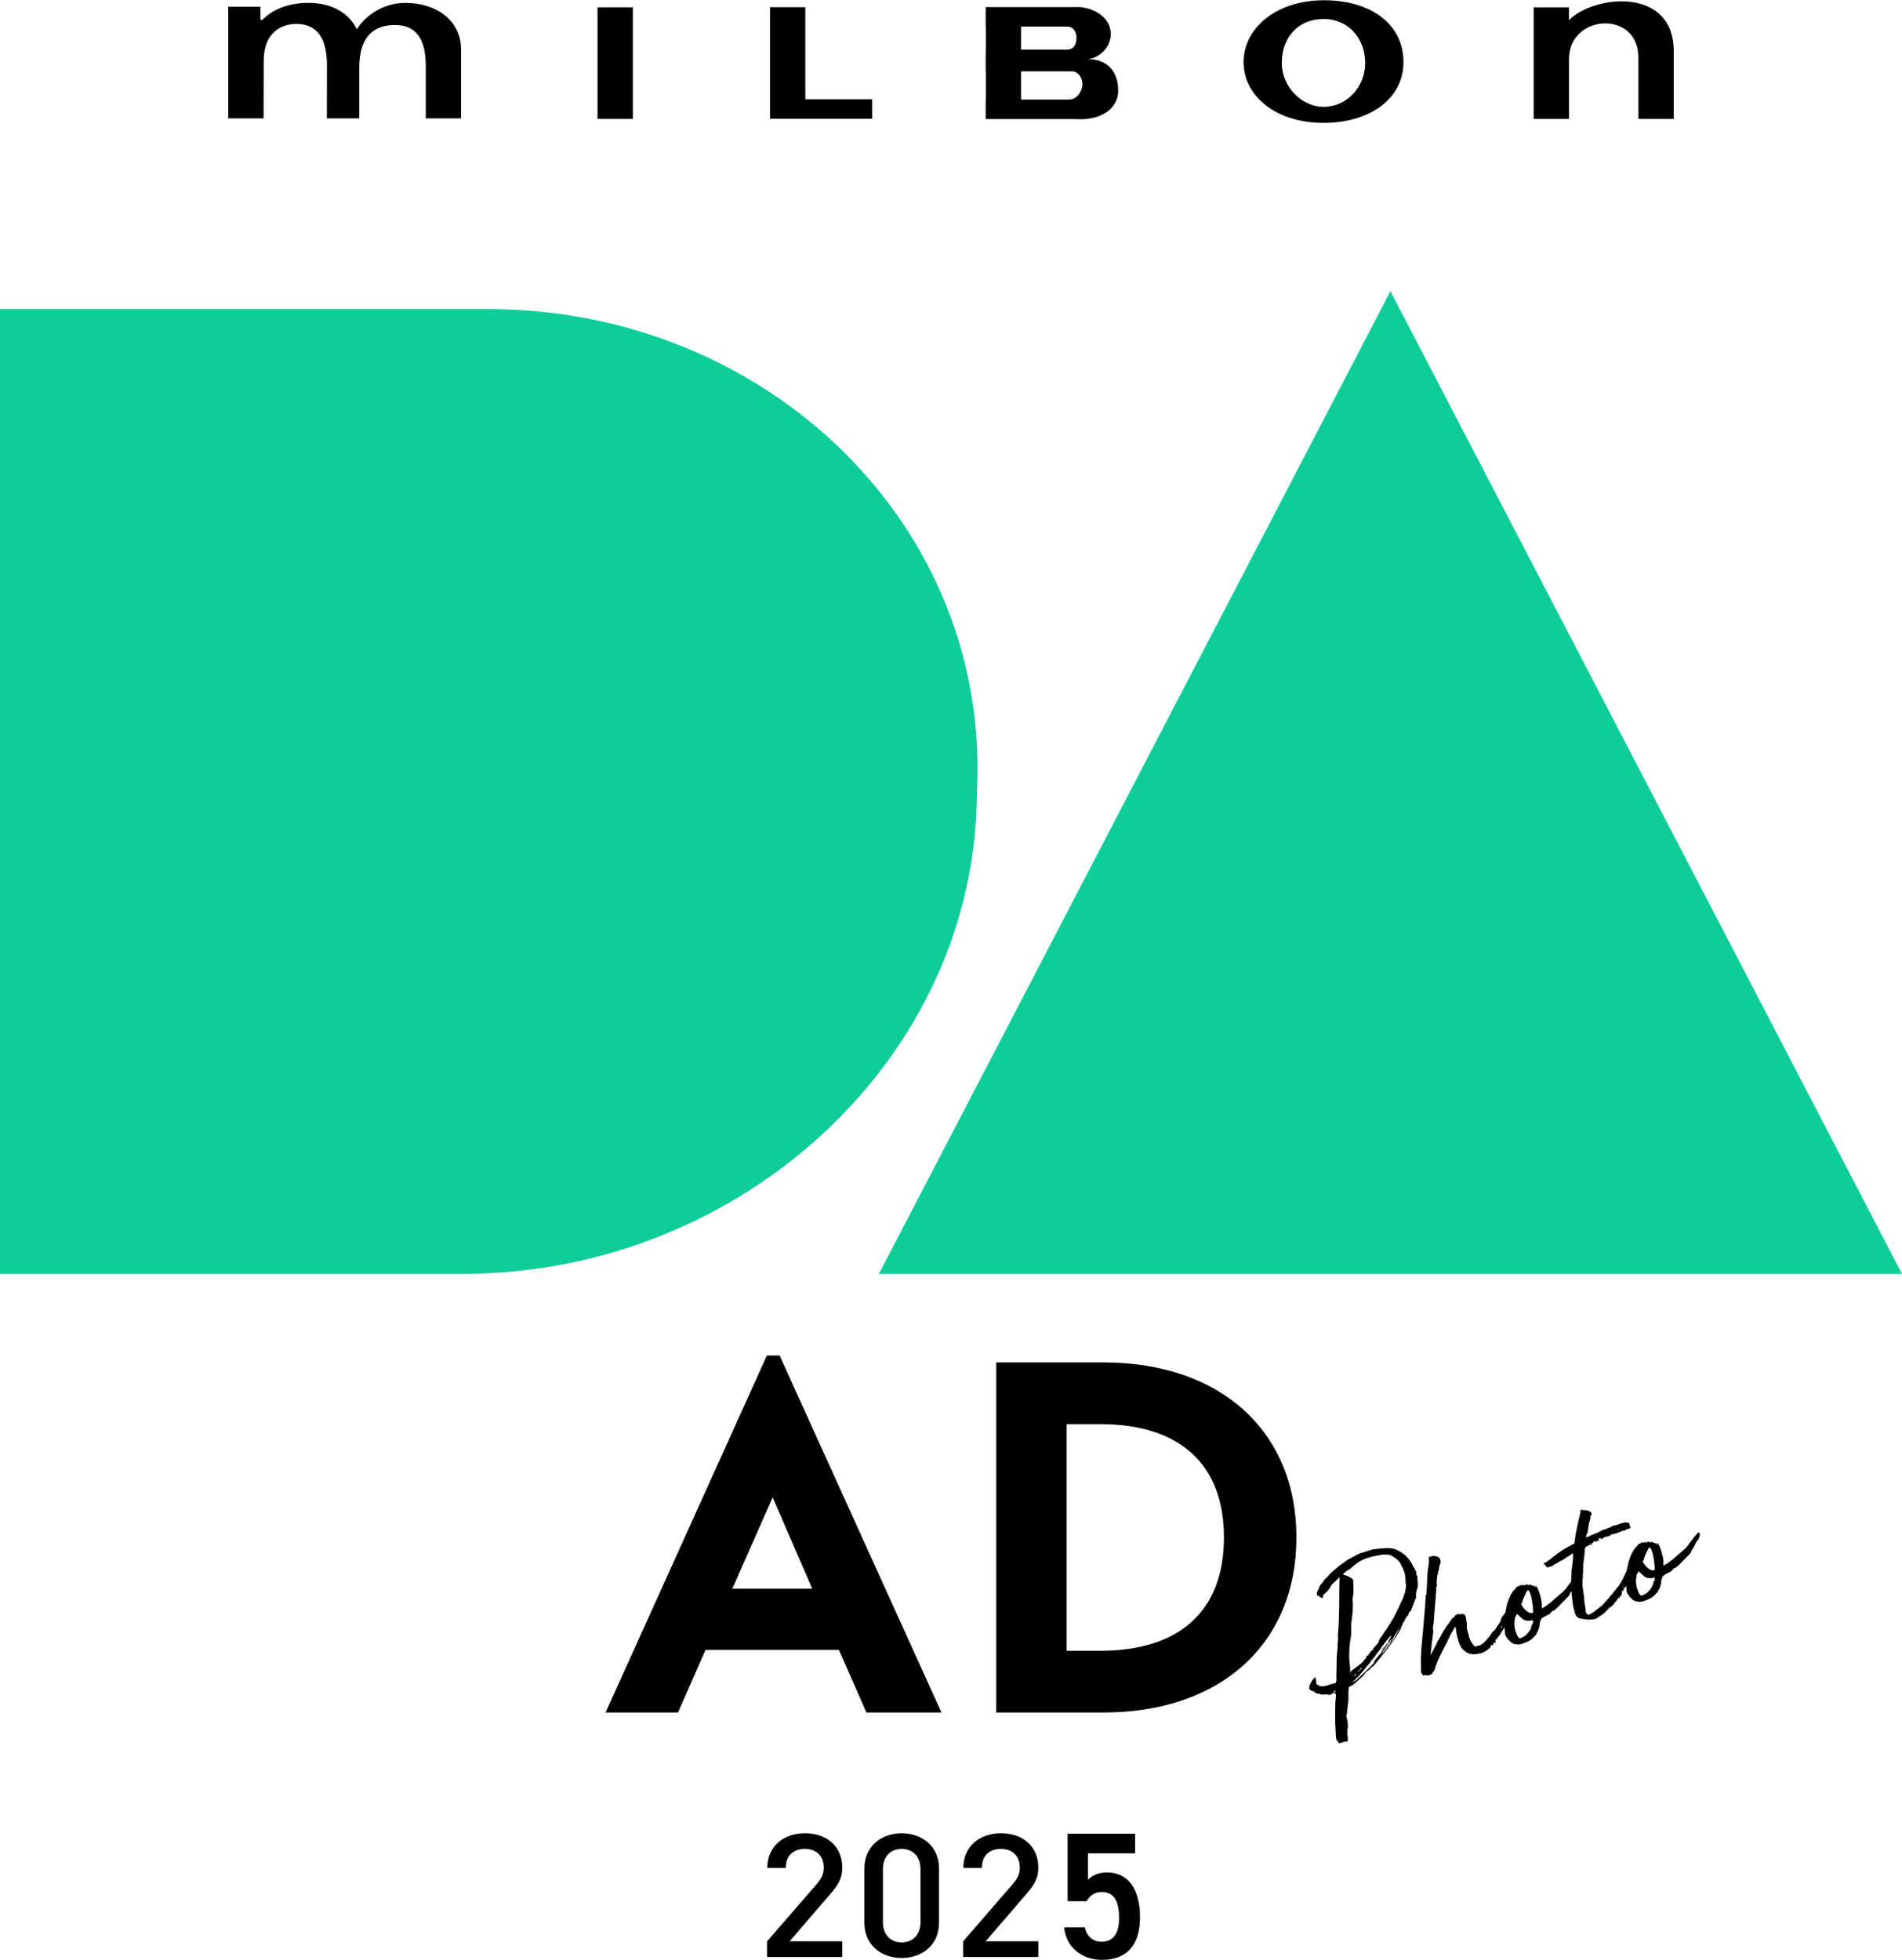 <?xml version="1.0" encoding="UTF-8"?>
<svg id="ad" xmlns="http://www.w3.org/2000/svg" version="1.1" viewBox="0 0 272.4 280.7">
  <!-- Generator: Adobe Illustrator 29.4.0, SVG Export Plug-In . SVG Version: 2.1.0 Build 152)  -->
  <defs>
    <style>
      .st0 {
        fill: #0fcd9b;
      }
    </style>
  </defs>
  <polygon points="192.866 245.482 192.873 245.419 192.848 245.429 192.866 245.482"/>
  <path d="M202.972,225.869c.035-.013.054-.055.06-.125.006-.073-.016-.12-.066-.142.032.028.041.054.025.069-.016.013-.035.016-.057.002-.073-.091-.107-.189-.104-.293.006-.096.009-.197.013-.301-.013-.035-.032-.069-.069-.107-.032-.038-.066-.082-.101-.131-.05-.082-.069-.156-.069-.229.006-.073-.028-.101-.107-.096-.303-.691-.669-1.246-1.104-1.667-.439-.423-.978-.762-1.622-1.014-.426-.128-.909-.172-1.448-.129-.543.041-1.117.098-1.729.174-.076.009-.155.03-.23.066-.076.038-.133.062-.167.074-.243.046-.432.095-.571.155-.139.058-.309.115-.508.164-.148.035-.309.09-.476.167-.174.082-.35.169-.536.262-.186.098-.36.191-.524.287-.164.101-.309.169-.435.211-.316.232-.634.457-.953.681-.319.219-.612.457-.883.711-.192.128-.432.336-.719.625-.284.289-.489.516-.612.677-.069.024-.12.06-.151.114-.035.05-.076.085-.129.104-.104.218-.233.398-.385.554-.155.153-.281.325-.372.516-.022.047-.028.085-.022.11.013.028,0,.057-.028.085-.104.218-.186.38-.246.491-.06.109-.066.295-.013.557.06.057.107.066.142.025.035-.044.088-.027.151.049l.038.107c.032.028.076.047.139.054.063.011.114.036.148.084.079.054.129.068.151.049.025-.019.041-.055.047-.118.009-.063.022-.136.044-.221.019-.088.063-.164.139-.23.316-.248.521-.448.628-.593.107-.147.167-.254.186-.32.013-.025.028-.03.05-.03.019.003.038-.009.047-.032.009-.025.013-.05.003-.076-.009-.028-.009-.054.003-.079.161-.215.382-.442.656-.674.274-.238.486-.457.631-.67-.019.622-.028,1.292-.028,2.007.003.711,0,1.436-.013,2.168-.013.73-.032,1.442-.054,2.134-.025.696-.066,1.33-.123,1.907-.016.183-.013.355.003.519.016.161.016.325-.006.494-.032.133-.047.273-.041.434.006.155,0,.325-.016.508-.003.161-.016.322-.041.475-.022.161-.041.309-.05.454-.035.409-.05.819-.044,1.224,0,.407-.003.819-.013,1.242-.038.229-.044.5-.013.806.025.312,0,.579-.079.801-.079.009-.145.035-.199.071-.057.041-.12.074-.189.098l-.028-.082c-.297.125-.622.237-.988.333-.36.098-.707.106-1.035.019-.006-.013-.006-.044-.003-.085.006-.043-.016-.076-.063-.098-.12.104-.218.063-.281-.123-.066-.186-.063-.331-.003-.432-.047-.025-.079-.065-.085-.121-.009-.054-.016-.109-.013-.159.003-.047,0-.096-.006-.144-.006-.05-.032-.074-.073-.08-.199.169-.35.344-.457.519s-.224.398-.35.658c.019.114.013.2-.016.26-.025.06-.022.144.016.251-.038.013-.057.013-.06.003s-.022-.008-.057.005c.038.044.095.071.177.074.076,0,.114.05.114.155.098.003.183.021.256.055s.136.044.189.025c-.013.022-.006.069.019.142.041.006.047-.024.016-.084-.032-.054-.025-.084.019-.077.035.049.05.087.041.117-.009.035,0,.063.032.095.107.024.211.065.312.131.104.06.192.058.268-.008.06.06.148.103.268.129.12.028.23.025.338-.013l.035.107c.183-.106.385-.128.606-.063.221.062.41.055.562-.019.025-.091.088-.139.183-.153.095-.016.158-.066.186-.155.041.006.057.033.044.087-.009.054.003.074.038.062.003-.039.028-.041.069-.006.044.035.073.068.085.103.047.085.057.27.028.555-.028.287-.05.547-.073.77-.003.557-.009,1.172-.022,1.841-.016.67.009,1.316.063,1.929.013.256.022.514.032.765.009.256.041.483.091.685.044.066.095.136.161.211.069.076.117.158.148.246l.044.044c.025.009.076.006.164-.009.079-.022.167-.046.252-.076.091-.032.202-.082.338-.15.028.032.101.036.215.017.11-.022.192-.019.24.003.076-.286.085-.568.028-.846s-.05-.546.016-.811c.003-.039-.009-.046-.035-.019-.032.032-.05.028-.063-.006.12-.219.161-.469.126-.741-.038-.274-.06-.543-.069-.795l-.082.028c.003-.164-.009-.304-.047-.434-.035-.128-.032-.248.009-.361l.019-.035.006.025c.006.019.019.025.038.021-.006-.12.003-.211.022-.278.016-.066.009-.142-.022-.233.057-.115.085-.263.085-.431.003-.17.019-.339.06-.513.057-.396.082-.787.066-1.169-.016-.383-.003-.792.047-1.224.044-.038.17-.098.366-.189.196-.09.309-.158.328-.205.322-.271.625-.533.905-.781.281-.248.536-.522.77-.819-.035.013-.044.013-.028-.003.013-.016.016-.035.009-.05.401-.279.773-.601,1.123-.961.019-.006.022.003.009.028-.009.021-.006.03.009.025.745-.879,1.486-1.797,2.221-2.761.735-.964,1.379-1.961,1.931-2.989-.054.019-.091.062-.117.131-.028.066-.063.091-.11.069.06-.062.104-.139.142-.23.038-.095.082-.131.126-.106.006-.099.025-.202.06-.303.032-.101.104-.17.208-.208.022-.167.076-.309.164-.429.085-.12.164-.252.233-.398.035-.013.05-.008.047.014,0,.019.013.014.041-.014.054-.134.104-.256.158-.353.057-.101.101-.211.136-.344.041.006.063.016.069.035.006.016.028.019.063.006l.779-2.03c-.035-.263-.022-.53.035-.789.06-.257.126-.502.205-.727.009-.259.003-.489-.013-.678-.022-.196-.041-.415-.069-.664ZM191.226,242.305c-.06.022-.114.03-.151.022-.069-.136-.06-.192.025-.172.088.019.145.022.183.009.025.069.006.118-.057.14ZM197.258,237.325c-.139.188-.297.38-.467.582.019.05.032.107.032.167-.413.461-.846.902-1.297,1.319-.448.416-.887.836-1.312,1.265-.054.019-.085.019-.091,0l-.009-.025c-.057.06-.12.11-.189.142-.066.033-.133.071-.196.114l-.019-.054c.11-.08.23-.167.35-.271.123-.104.221-.219.297-.345.041.008.06.002.054-.017-.006-.016.009-.022.054-.019.325-.371.644-.748.947-1.123.306-.374.612-.746.921-1.111l.032-.162c.038-.013.063-.03.085-.058.022-.025.047-.046.085-.058.196-.229.372-.461.53-.693.158-.237.334-.465.53-.697.066-.098.133-.191.202-.276.069-.084.133-.188.192-.304l.035.016.019-.035c.142-.21.328-.462.549-.76.224-.298.445-.535.663-.707,0,.117-.044.23-.133.344-.088.11-.177.246-.256.416-.016.066-.038.145-.069.232-.025.088-.079.139-.155.144-.076.186-.208.36-.398.527-.189.169-.328.333-.407.5.117-.118.293-.284.527-.497.233-.21.385-.418.451-.623.129-.084.215-.181.256-.295.038-.114.104-.207.199-.279-.12.399-.357.764-.719,1.087-.363.325-.64.674-.83,1.038-.164.156-.316.328-.461.519ZM193.882,240.059c0-.117.044-.192.145-.227.095-.035.167-.103.211-.196.016.095-.022.17-.11.23-.088.063-.17.123-.246.192ZM194.46,239.409c.022-.046.06-.098.107-.158.05-.057.095-.082.139-.076-.013.082-.047.139-.104.167-.06.032-.107.055-.142.066ZM194.756,239.157c.006-.104.038-.172.091-.208.057-.041.104-.087.145-.144.019.054.006.115-.038.191s-.107.129-.199.161ZM197.732,237.099c-.006-.079.013-.136.06-.174.019.054.022.091.006.107l-.066.066ZM200.439,233.091c-.032.022-.05.057-.057.093-.101.278-.23.557-.388.839-.161.284-.322.566-.48.842-.252.303-.521.647-.805,1.022-.284.383-.574.723-.864,1.019.161-.333.385-.659.669-.978.287-.317.549-.618.786-.901.174-.358.366-.705.577-1.035.208-.336.398-.661.568-.975.028.028.025.054-.006.073ZM200.877,228.989c-.293.637-.577,1.245-.852,1.819-.331.694-.732,1.387-1.189,2.087-.461.696-.902,1.352-1.325,1.958-.006.158-.05.297-.136.42-.088.118-.18.233-.287.336-.101.107-.199.216-.3.33-.098.117-.164.238-.199.368-.161.055-.268.144-.325.263-.05.077-.098.155-.142.227-.044.076-.095.145-.151.205-.047.038-.095.062-.139.076-.044.016-.085.052-.126.106-.025.05-.032.093-.032.128.003.041-.006.082-.025.129-.126.104-.259.265-.404.472-.082.106-.205.224-.369.352-.164.129-.334.26-.517.391s-.36.265-.533.396c-.17.131-.309.245-.416.341.016.151.003.237-.032.249l-.009-.028c.016-.462-.009-.947-.076-1.448-.066-.503-.085-.991-.05-1.456l.009-.483c.013-.301.041-.609.079-.924.041-.311.088-.615.142-.91.054-.418.069-.825.047-1.224-.019-.401.003-.809.076-1.232.098-.629.151-1.268.164-1.907.016-.243.003-.487-.035-.737-.038-.241-.019-.467.047-.672.057-.295.082-.59.076-.887-.003-.3-.022-.77-.047-1.415,0-.06-.022-.103-.063-.128-.038-.028-.069-.077-.095-.144-.221-.125-.41-.224-.568-.311-.158-.082-.391-.161-.694-.233-.006-.073.038-.159.133-.254.098-.093.211-.183.341-.27.129-.082.259-.162.391-.241.133-.074.218-.14.259-.194.259-.23.508-.435.751-.622.243-.185.521-.357.833-.514.312-.162.704-.301,1.174-.428.473-.128,1.07-.248,1.786-.36.082.013.23.014.448.008.218-.008.423.016.622.066.243.131.473.265.694.412.218.14.416.328.603.565.114.156.202.309.265.456.06.147.139.303.237.467.013.095.041.18.088.252.047.076.085.155.117.243.06.237.11.503.145.798.035.297.044.547.038.746-.006.044-.003.096.009.162.016.063.035.109.066.14-.041.73-.208,1.412-.502,2.054Z"/>
  <path d="M214.927,232.078c.006.016.003.038-.009.063-.006-.019-.003-.03.006-.033s.009-.014.003-.03Z"/>
  <path d="M229.686,220.277c-.016.006-.032-.006-.044-.044-.022.05-.038.079-.044.091s.025-.003.088-.047Z"/>
  <path d="M230.241,219.994c.006.019.019.022.038.016.006.019.025.03.054.027.028,0,.016-.021-.038-.062l-.025.009-.028.009Z"/>
  <path d="M243.404,219.608l-.189-.2c.006.019-.028.069-.095.153-.073.082-.151.178-.246.278-.095.104-.186.211-.278.32-.088.112-.161.207-.211.284-.035.073-.066.126-.095.15-.032.032-.06.063-.088.091l-.044.047-.461.64c-.091.133-.211.262-.357.391-.142.131-.29.263-.442.391l-.341.301-.486.407c-.133.128-.268.251-.404.369-.139.117-.281.219-.429.314l-.297.252c-.388.254-.631.388-.726.404.05-.375.028-.77-.057-1.188-.088-.416-.186-.789-.303-1.114-.114-.328-.224-.581-.322-.754-.101-.17-.145-.211-.133-.118-.155-.044-.221-.041-.202.013l.186.025.054.069-.054.019c-.076.006-.133-.003-.161-.032-.028-.032-.038-.057-.025-.082-.177-.035-.316-.088-.429-.148-.11-.06-.24-.082-.394-.066.035.047.009.08-.079.112-.041-.003-.05-.025-.025-.066.028-.038.019-.06-.022-.063-.066-.019-.129-.028-.189-.039-.063-.006-.148.038-.256.136-.006-.019-.016-.009-.035.022-.016.038-.022.036-.016-.005-.038.013-.069,0-.104-.038-.032-.038-.095-.044-.183-.014.019.054.003.069-.044.047s-.066-.025-.06-.009l-.082.028c-.057-.057-.101-.082-.126-.073-.028.009-.057.03-.088.062-.025.028-.063.063-.114.101-.044.033-.126.052-.246.055l-.375.461c-.11.079-.23.216-.357.423-.129.202-.252.435-.369.694-.117.26-.221.546-.309.852-.091.312-.158.604-.199.879-.011.02-.009.06-.015.087-.011.016-.014.026-.03.046-.019.006-.019.035,0,.088-.028.09-.047.14-.05.151-.006.014-.013.022-.019.025-.013.003-.019.016-.019.035-.002.016.008.082.018.146-.002.016-.004.035-.006.052-.016.002-.033.003-.05-.007-.025.05-.085.186-.186.412-.101.219-.218.467-.35.73-.139.27-.274.514-.413.741-.139.227-.249.366-.331.415-.133.188-.281.375-.442.573-.158.196-.297.375-.42.538-.025-.013-.047-.016-.063-.009-.085.207-.174.298-.262.27l.038.107c-.095.071-.164.131-.208.175-.044.047-.082.093-.114.147-.032.049-.076.099-.129.147-.05.046-.123.112-.218.183.006.076-.013.129-.063.156-.05.028-.101.057-.145.095.013.035.013.052,0,.043-.013-.003-.028.017-.054.065-.158.115-.325.249-.498.401-.177.148-.353.287-.527.41-.136.125-.303.246-.498.369-.196.114-.366.199-.505.249-.073.024-.101.036-.076.039.019.005.009.003-.032-.003-.23-.196-.341-.418-.341-.667.003-.252-.035-.513-.11-.782-.044-.183-.066-.363-.073-.543,0-.177-.013-.353-.032-.524-.082-.511-.148-1.018-.208-1.522-.06-.506-.044-.954.038-1.341-.009-.192-.013-.333-.013-.415.003-.079.009-.145.019-.199.013-.052.019-.118.019-.2.003-.079.003-.207,0-.386.006-.437.044-.918.12-1.445.073-.519.117-.962.129-1.325.009-.085.016-.151.019-.202,0-.049.032-.103.091-.166.082-.046.177-.103.284-.161.11-.055.208-.101.297-.133.044-.054.085-.071.129-.058.044.016.095.009.148-.009.019-.047.044-.077.073-.085.028-.009.035-.03.022-.068-.013-.032-.022-.039-.022-.017-.003.019-.019.016-.05-.016-.006.044-.038.063-.098.066.006-.041.038-.073.088-.091l.009.025c.022-.046.069-.069.142-.063.069.003.107-.041.114-.145.035-.013.069-.028.101-.05.032-.019.066-.038.101-.05l.025-.009c.019-.006.032-.003.032.003.006.009.013.009.032.003.013.038.003.057-.025.057-.032,0-.038.019-.025.054.126-.043.215-.082.274-.114.057-.032.133-.06.221-.091.022-.047.022-.107-.003-.18-.025-.066-.019-.11.019-.123-.013.025.025.024.114-.008-.019.006-.025.019-.019.032.013.038.025.05.044.044.032-.028.05-.057.063-.082.013-.019.035-.038.069-.049.006.019.019.019.035.013s.035.009.047.044c-.013.025-.025.041-.044.047-.019.005-.044.024-.069.052.095.049.177.039.243-.025.066-.063.12-.121.161-.178l.019.054c.076-.065.167-.118.268-.164.104-.047.167-.038.192.035.057.041.076.047.066.019-.009-.025.016-.068.073-.128-.016.006-.025.006-.028-.003s-.016-.013-.035-.006c.006-.041.019-.052.032-.039.016.016.032.017.05.011l.009.028c-.006-.019,0-.032.016-.038l.009.028.107-.038c-.022.047-.022.076-.003.076.022.003.05-.008.091-.032.041-.022.085-.055.133-.093.047-.034.077-.065.087-.09.032-.002.041-.037.08-.028.006-.041.035-.073.088-.091.05-.017.095-.033.133-.046-.025.05-.054.079-.091.082-.041.003-.035.016.013.038.054-.019.085-.041.098-.066.009-.022.05-.025.114-.009l.032.079c-.025-.069-.003-.12.066-.145l.028.082c0-.06.013-.103.044-.134.032-.028.05-.05.069-.057.013.038.013.055,0,.049s-.022.03-.032.115c.107.022.151-.002.139-.065-.013-.066,0-.106.032-.117-.019.106.013.123.091.046.082-.079.155-.093.215-.033-.006-.019.009-.054.05-.109.022.013.035.027.028.039-.006.009.006.008.044-.005l.025-.009.019-.035.088-.09c.069.035.117.054.139.057.019.003.032-.008.032-.03.006-.019.009-.046.019-.077.006-.035.044-.066.12-.09.013.038.006.055-.013.052-.022-.003-.025.013-.013.047.057.002.095-.011.107-.036.006-.025.069-.025.177-.003.114-.121.227-.189.328-.207.101-.016.215-.054.334-.117.038.006.076.003.114-.009.006-.041.032-.069.076-.085.041-.016.076-.046.101-.093-.107-.022-.183-.068-.227-.134.069-.024.12-.058.139-.109-.057.003-.091.002-.104-.005s-.028-.013-.054-.025c-.013-.035-.009-.057.006-.063.019-.005.032-.021.044-.046-.032-.028-.047-.065-.054-.112s-.022-.08-.047-.09c-.196-.109-.404-.14-.625-.091-.224.046-.407.096-.549.145-.158-.002-.233-.003-.221.003.013.008.05.017.117.033-.041.054-.12.082-.24.085l.016-.035c-.035.013-.066.035-.095.063-.032.028-.038.032-.028.009-.063.039-.129.063-.199.069-.066.005-.126.016-.18.035-.196.008-.36.066-.489.172-.136.103-.287.167-.457.188-.066.041-.107.066-.123.073-.019.006-.032.011-.041.014s-.025.009-.054.019c-.025.009-.082.028-.174.06-.05.019-.183.065-.398.14-.211.074-.445.196-.704.368-.303.106-.581.215-.839.327-.259.109-.536.237-.82.377-.035-.208-.013-.372.066-.484.079-.12.129-.281.155-.491.035-.189.054-.345.06-.465.009-.123.028-.271.069-.442.022-.17.066-.338.136-.511.066-.172.101-.347.098-.527-.013-.035-.016-.073-.009-.114l.17-.273c.016-.123-.019-.224-.107-.303s-.199-.142-.334-.197c-.136-.047-.278-.079-.42-.09-.145-.011-.262-.008-.357.005-.013-.035-.044-.046-.088-.041-.05.006-.073-.019-.073-.079-.025.05-.063.066-.117.054-.054-.009-.091.011-.114.057l.047.129c-.186.781-.357,1.54-.517,2.268-.161.734-.29,1.524-.388,2.373-.694.347-1.246.647-1.65.909-.407.262-.748.5-1.029.719s-.536.423-.77.614c-.23.188-.521.388-.868.585l-.133-.043c.032.088.098.167.199.232.101.06.155.151.155.271.085.073.177.112.271.131.095.014.205-.028.325-.131.038-.013.06-.014.073-.008.013.003.038.008.079.014.148-.035.284-.11.41-.237.126-.118.249-.181.366-.188.196-.125.309-.205.347-.24.041-.03.063-.049.073-.052.006-.003.038-.014.091-.033s.18-.084.379-.194c.117-.062.224-.128.319-.202.091-.073.205-.148.334-.235.123-.043.233-.107.334-.191.101-.088.205-.169.316-.246.088-.032.129-.028.12.003-.006.032.013.009.066-.069.022.35.003.764-.054,1.243-.063.478-.114.882-.158,1.216l-.038.222c.016-.006.028-.006.032.003s0,.066-.003.164c-.026.387-.04.784-.043,1.186-.015.021-.039.05-.052.069-.035.073-.066.126-.098.151-.028.032-.057.063-.088.091l-.041.047-.464.639c-.091.133-.211.263-.353.391-.145.131-.29.265-.442.393l-.344.301-.483.405c-.133.129-.268.251-.407.371-.136.115-.281.219-.426.312l-.3.254c-.388.252-.628.388-.723.402.047-.374.028-.768-.06-1.188-.085-.416-.186-.789-.3-1.114-.114-.328-.224-.581-.325-.754-.101-.17-.145-.211-.129-.117-.158-.044-.224-.043-.205.011l.186.027.054.069-.05.019c-.079.006-.133-.003-.161-.033-.032-.032-.038-.057-.028-.082-.174-.035-.316-.087-.426-.148-.11-.06-.24-.08-.398-.066.038.047.013.082-.079.114-.041-.005-.047-.027-.022-.066.025-.038.019-.06-.025-.063-.063-.021-.126-.03-.189-.039-.063-.006-.145.038-.252.134-.006-.019-.016-.008-.035.024-.016.038-.022.036-.016-.005-.038.013-.069,0-.104-.038s-.098-.046-.186-.014c.019.054.006.069-.044.047-.044-.022-.063-.025-.06-.009l-.079.028c-.06-.057-.101-.082-.129-.073s-.054.03-.085.062c-.028.028-.066.062-.114.099-.044.035-.129.054-.246.055l-.375.462c-.11.077-.233.216-.357.423-.133.202-.252.435-.372.693-.117.26-.221.546-.309.853-.088.312-.158.604-.199.877-.022.047-.035.115-.032.207,0,.085-.003.115-.016.077-.009.003-.02.094-.03.138-.039.023-.067.03-.112.064.016.05.009.114-.025.186-.117.058-.18.134-.192.215-.082.05-.133.098-.158.145-.022.047-.044.095-.069.145l-.006.062-.019.035c-.063.104-.095.169-.095.197,0,.032,0,.065-.006.109.019-.006.038-.035.063-.082-.013.082-.025.129-.044.136-.013.022-.022.025-.028.009-.139.226-.249.402-.331.535-.085.126-.155.23-.205.309-.054.079-.091.136-.117.172-.025.041-.054.082-.073.133-.047.035-.095.093-.136.167-.044.076-.101.125-.17.15-.032.032-.06.044-.088.044-.032,0-.057.027-.082.074-.028.032-.041.05-.038.057.003.009-.006.036-.028.084l-.129.227c-.164.213-.391.487-.681.82-.293.328-.581.565-.871.705-.054.019-.11.039-.17.062-.063.022-.126.025-.196.006-.069.025-.126.057-.174.093-.047.038-.095.044-.142.019-.082-.011-.177-.087-.278-.23-.095-.142-.17-.248-.215-.311-.158-.224-.271-.457-.347-.7-.073-.24-.155-.536-.237-.883l-.104-.382c0-.057-.006-.104-.019-.142-.013-.035-.009-.085.006-.151.006-.041.009-.088.009-.139.003-.05-.009-.06-.041-.028.044-.114.044-.262.006-.451-.032-.183-.06-.364-.082-.535-.025-.192-.06-.314-.104-.382,0-.058-.032-.12-.091-.177-.054-.041-.091-.077-.114-.109s-.073-.025-.155.025c.022-.05.019-.088-.013-.117-.082.047-.161.076-.237.085-.076.005-.158.005-.24-.005-.085-.009-.155-.024-.218-.03-.063-.009-.133.022-.208.09-.12.06-.202.131-.249.219-.05.088-.123.167-.215.243l-.133.046c-.019.006-.041.032-.063.082-.022.047-.047.084-.076.115-.17.257-.341.502-.517.732-.177.232-.344.473-.492.721-.158.237-.303.486-.435.752-.139.268-.29.53-.457.787l-.129.222-.069.233c-.155.292-.309.584-.464.879-.158.292-.297.579-.413.861l.05-.199-.013-.114c-.013-.093-.013-.178,0-.254.013-.073.028-.151.038-.237l.148-1.363c.047-.316.091-.631.129-.943.041-.311.028-.644-.038-.999-.006-.016,0-.022.022-.019s.028-.006.022-.025l.047-.284.05-.286.019-.454.224-2.761c-.013-.035-.013-.066-.003-.091.013-.022.013-.054,0-.088l.041-.224c0-.118.003-.233.013-.347.009-.11.025-.221.05-.328-.016-.095-.019-.183-.006-.268.013-.082.019-.164.032-.249-.032-.088-.038-.142-.028-.167-.032-.088.009-.174.12-.251-.038-.224-.05-.457-.038-.702.013-.243.041-.48.079-.715.003-.041,0-.079-.013-.114s-.003-.069.025-.098c.028-.032.05-.046.06-.039.013.006.035-.005.066-.035l-.076-.211.145-.353c.009-.139.028-.287.057-.434.025-.148.063-.292.117-.428.003-.041.016-.074.041-.093s.038-.046.044-.09c.006-.041.003-.073-.006-.101-.009-.025-.003-.062.022-.109-.022-.174-.063-.316-.123-.435-.063-.117-.155-.205-.271-.263-.032-.028-.076-.044-.133-.041-.063,0-.117-.009-.161-.033l-.11-.05-.076.027c-.063,0-.117-.013-.164-.035s-.098-.025-.151-.006c-.038.013-.069.035-.095.066-.032.027-.069.039-.107.036-.038.013-.06.017-.073.011-.009-.006-.035-.005-.069.006-.098.013-.136.027-.123.043.019.016,0,.011-.044-.011.019.233.028.457.025.674,0,.221-.032.45-.085.689-.088.546-.139,1.101-.161,1.666-.022.56-.044,1.117-.073,1.663l-.044.642c.003.06-.028.11-.095.153-.038.847-.098,1.697-.177,2.551-.079.853-.155,1.716-.221,2.597-.057.636-.117,1.27-.18,1.914-.063.636-.101,1.276-.117,1.915-.016.464-.009.91.022,1.331l-.025.101c.013.035.013.057.006.06-.009.003-.013.013-.006.028l.022.23-.003.243.035.104c.069.196.155.325.256.388.066.019.145.013.237-.008.091-.022.186-.03.287-.027l.066.098c.054-.019.079-.025.085-.013,0,.003.038-.003.107-.027l.054-.019c.085-.047.161-.08.237-.093.069-.022.142-.05.208-.091.028-.03.047-.058.054-.093.009-.032.025-.076.047-.12l.237-.263c.256-.905.609-1.773,1.051-2.604.445-.833.858-1.663,1.243-2.494.019-.066.044-.129.082-.192.038-.06.069-.117.091-.167.063-.041.12-.109.167-.204.057-.123.107-.232.148-.336.041-.107.129-.2.259-.286.06.574.167,1.148.319,1.719.151.571.353,1.043.603,1.415.076-.008.136.052.18.175.12.057.227.14.325.241.095.107.202.18.312.218,0-.057.022-.082.069-.066.044.013.063.043.057.082-.022.047-.038.063-.044.044.199.052.404.087.618.099.215.017.439.002.681-.046.088-.03.174-.049.249-.057.035-.013.06-.019.073-.011.009.006.025.008.044.002.098,0,.23-.035.391-.114.161-.074.328-.167.498-.278.17-.109.322-.218.448-.334.129-.115.218-.218.262-.316-.013-.035-.025-.041-.035-.019-.013.025-.035.022-.063-.006.022-.047.05-.079.088-.091.035-.013.066-.033.095-.065.05.025.066.044.05.06-.013.016-.013.019.006.013.107-.038.164-.109.18-.213.013-.103.066-.161.161-.177l.028.082c.047-.038.076-.066.088-.091.009-.025.025-.058.05-.109.016-.066.019-.117.006-.151-.013-.032-.028-.033-.044.002-.019.038-.044.058-.079.069.041-.049.066-.104.076-.158.013-.054.057-.114.133-.18.006.019.003.038-.006.063-.013.025.006.047.054.069l.054-.019c-.003-.06-.025-.091-.063-.098-.044-.003-.06-.019-.047-.041-.013-.038-.009-.054.013-.05s.035-.009.047-.032l.028.079.079-.028c.025-.047.038-.103.047-.164.009-.063.035-.09.076-.087.098-.114.18-.216.246-.311s.129-.186.183-.287.117-.196.177-.3c.066-.104.151-.222.262-.361.013-.024.02-.071.03-.107.021.222.022.444.077.667-.025.205.009.399.101.576s.186.295.287.36c-.032.071-.006.131.079.181.088.05.139.093.151.128.218.282.495.45.833.508.095-.011.17-.009.23.013.054.019.129.043.218.071.05-.017.095-.043.123-.071.028-.032.076-.036.142-.021l-.019.038c.656-.174,1.205-.416,1.653-.732.082-.047.123-.104.123-.164.047.025.069.017.066-.024-.003-.038.016-.046.066-.022.079-.164.164-.265.252-.295.088-.032.164-.158.224-.377.006.019.032-.017.069-.103.041-.082.079-.129.114-.142.041-.17.088-.328.151-.47.057-.139.095-.311.101-.511-.019-.054-.038-.09-.054-.115-.019-.022-.003-.014.054.024.019-.107.038-.18.041-.221s.016-.077.038-.103c.022-.028.038-.065.054-.109.013-.044.032-.118.05-.226.063-.103.218-.221.457-.355.243-.134.498-.27.767-.404.066-.044.133-.114.199-.205.066-.09.123-.159.17-.192.117-.06.205-.098.262-.107.054-.008.095-.036.12-.084.12-.104.224-.192.306-.274.079-.077.167-.158.256-.24.091-.08.164-.159.215-.238l.842-.83c.028-.032.054-.062.076-.087.019-.028.041-.058.073-.087.028-.032.05-.058.06-.08.028.028.057.019.079-.028.025-.05.05-.088.082-.12.098-.109.155-.218.17-.312.016-.093.066-.196.145-.303.079-.008.11-.033.095-.077-.002-.006.006-.013.005-.019.001.01.001.021.002.031-.032.091-.032.169-.006.238.025.073.035.158.032.259.032.385.079.797.133,1.235.057.439.145.805.265,1.098.013.035.013.063,0,.079-.013.014-.016.036-.003.071.085.249.167.434.252.557.082.117.186.211.306.274.123.068.278.109.461.123.186.016.404.049.659.098.35.036.688.032,1.01-.011.322-.046.596-.177.817-.39.136-.069.284-.159.442-.274.158-.117.297-.226.42-.33l.562-.611.054-.019c.009-.085.069-.136.183-.156-.035.013-.047.038-.035.073.088-.032.155-.09.192-.175.041-.08.091-.145.158-.189.006.019.025.022.063.009.063-.043.101-.077.107-.112.009-.032.016-.058.019-.08.003-.019.006-.049.016-.08.006-.035.041-.077.101-.14l-.019.038c.088-.032.155-.09.192-.17.041-.085.098-.159.177-.229l.164-.295c.016-.006.025.005.025.036,0,.028.016.058.047.087.022-.047.041-.079.057-.095s.022-.054.019-.109c.183-.104.297-.274.344-.511.047-.235.145-.416.297-.551.041-.17.107-.3.196-.383.046-.039.08-.11.119-.166.005.036.007.072.013.109-.019.036-.048.075-.057.107.031-.024.04-.025.064-.042.005.032.005.063.011.095-.009.01-.019.025-.028.034-.054.05-.091.128-.11.233.038-.052.082-.117.123-.192.006-.01.015-.018.021-.028.013.065.006.129.023.193-.028.205.006.398.098.576.091.177.189.295.29.358-.035.073-.006.131.079.181s.136.095.148.129c.218.281.498.448.836.508.095-.013.17-.011.227.011.054.021.129.044.218.073.054-.019.095-.044.126-.073.025-.03.076-.036.139-.021l-.016.038c.656-.174,1.205-.416,1.65-.732.085-.047.123-.104.123-.164.047.025.069.019.066-.022-.003-.038.019-.046.066-.024.079-.162.167-.263.252-.295.091-.032.164-.156.227-.377.006.019.028-.017.069-.103.041-.08.079-.129.114-.142.038-.17.085-.328.148-.47.06-.139.095-.309.101-.511-.019-.054-.038-.09-.054-.115-.019-.022-.003-.014.054.024.022-.107.038-.18.044-.221,0-.039.016-.076.038-.101.019-.028.038-.066.05-.11s.032-.118.054-.224c.063-.104.215-.221.454-.357.243-.134.498-.27.77-.404.066-.044.129-.112.199-.204.063-.09.123-.159.167-.194.117-.06.205-.098.262-.106.057-.009.095-.038.12-.085.12-.103.224-.192.306-.273.082-.079.167-.159.259-.24.091-.082.161-.161.215-.24l.839-.83c.032-.032.057-.06.076-.085.022-.028.044-.058.073-.087.032-.032.05-.06.063-.082.028.03.054.021.079-.027.022-.05.047-.088.079-.12.098-.11.155-.218.17-.312.019-.095.066-.197.148-.303.079-.009.107-.035.091-.079-.013-.044,0-.095.038-.148.025.009.05-.016.076-.085.025-.066.05-.118.082-.147.05-.077.095-.169.129-.27.032-.103.082-.202.145-.306l.256-.297c.073-.126.129-.26.17-.404.038-.142.066-.262.082-.357.016-.098.019-.161.006-.196s-.038-.016-.069.054ZM231.749,219.065c.054.009.091-.011.114-.058.038.047.019.082-.054.098-.076.016-.133.017-.174.011.022-.047.06-.063.114-.05ZM230.63,219.827c-.004.005-.007-.002-.01.004-.032.054-.063.065-.095.033.019-.036.074-.02.105-.037ZM227.695,221.051c.032-.021.041-.046.028-.084.047.025.063.041.05.057-.016.016-.019.035-.013.05-.019.006-.035.022-.044.046-.013.022-.041.025-.088,0,.009-.022.032-.047.066-.069ZM210.629,236.819c-.044-.013-.085-.014-.12-.002.022-.047.066-.065.129-.062.06.009.098.032.11.066-.035.013-.076.013-.12-.003ZM214.106,235.137c.006.038.009.066.016.082-.028.032-.05.022-.066-.022-.016-.041-.009-.079.019-.11.019-.006.032.013.032.05ZM215.072,232.995c-.016.133-.041.199-.082.196,0-.06-.003-.134-.003-.226-.003-.088.025-.162.085-.222.013.035.013.12,0,.252ZM219.366,232.785c-.035.11-.066.227-.101.347-.038.123-.107.26-.211.418-.107.155-.287.369-.552.64-.028.03-.079.066-.155.114-.073.046-.151.088-.233.129-.088.041-.17.079-.246.117-.076.035-.123.054-.142.06-.095.016-.186-.033-.271-.142-.088-.107-.167-.243-.237-.407-.066-.167-.126-.344-.186-.533-.054-.189-.091-.36-.104-.514-.025-.069-.038-.161-.035-.268v-.344c-.009-.196.019-.364.088-.506l-.025.009-.019-.054c-.006-.019-.003-.041.006-.063l.009.025c.006.019,0,.032-.016.038.006.016.022.032.044.044l-.009-.028c-.019-.054-.025-.101-.019-.142l.016-.038c.063-.099.117-.204.161-.311.044-.101.091-.185.151-.245.211.205.454.429.726.67.274.24.612.341,1.016.298.063.017.145.009.243-.025.098-.033.192-.057.287-.069l.016.382c-.104.153-.17.287-.202.398ZM219.085,230.963c-.177-.069-.338-.166-.492-.292-.151-.125-.284-.259-.391-.398-.11-.142-.189-.252-.24-.336-.006-.077-.016-.117-.028-.123s-.022-.006-.028-.005c-.013.005-.019,0-.038-.016-.013-.016-.013-.055.003-.121.022-.046.057-.079.101-.095.041-.016.066-.046.073-.087-.016.006-.028.006-.032-.003s-.013-.013-.028-.006c.035-.129.082-.278.155-.454.066-.172.139-.347.215-.522.079-.177.158-.339.233-.483.076-.148.148-.251.205-.309.12-.003.23.131.338.402.101.271.186.582.252.935.063.357.117.715.151,1.066.035.357.054.623.057.801-.164.098-.334.11-.505.044ZM232.349,227.902c-.032.047-.069.11-.101.183-.054-.041-.05-.103.013-.18.06-.082.107-.153.151-.207-.013.085-.032.153-.063.204ZM232.33,227.221c.032-.028.047-.057.05-.074,0-.022.016-.058.038-.106.032.028.032.069.013.117-.025.047-.057.066-.101.063ZM232.497,227.609c-.013-.035-.003-.054.028-.052.028,0,.044-.024.05-.065.047.022.054.055.022.099-.038.041-.069.046-.101.017ZM232.582,227.432c-.003.041-.044.066-.12.073.028-.032.057-.066.082-.107.025-.038.054-.073.082-.101l-.044-.044c-.019-.054-.009-.088.025-.101-.013.025-.006.073.019.145-.022.047-.038.091-.044.136ZM236.778,226.674c-.035.11-.066.229-.104.347-.035.123-.107.262-.211.418-.104.155-.287.371-.549.64-.032.032-.082.066-.155.114s-.155.09-.237.129c-.088.041-.167.079-.246.117-.076.035-.123.055-.139.062-.095.014-.186-.035-.274-.142s-.167-.243-.233-.407c-.066-.167-.129-.344-.186-.533s-.091-.361-.107-.516c-.022-.069-.038-.161-.035-.268.003-.11.003-.224,0-.344-.009-.194.022-.364.091-.505l-.028.009-.019-.054c-.006-.019-.003-.041.009-.063l.009.025c.006.019,0,.032-.019.038.006.016.022.032.047.044l-.009-.028c-.019-.054-.028-.101-.022-.142l.019-.038c.06-.101.114-.205.158-.311.044-.101.095-.186.151-.246.211.207.454.429.729.67.274.24.609.341,1.013.3.063.016.148.008.246-.025.095-.035.192-.058.287-.069l.016.38c-.107.155-.17.287-.202.398ZM236.494,224.852c-.174-.069-.338-.166-.492-.292-.151-.123-.284-.259-.391-.398-.11-.142-.189-.252-.237-.334-.009-.079-.016-.118-.028-.125s-.022-.006-.032-.003-.019,0-.035-.016-.016-.055.003-.121c.019-.047.057-.08.101-.096.041-.016.066-.044.073-.085-.019.006-.028.006-.032-.003s-.013-.013-.032-.008c.035-.128.085-.278.155-.454.066-.172.139-.347.215-.522.082-.177.158-.338.237-.483.076-.148.145-.249.202-.309.12-.003.23.133.338.404.104.271.189.582.252.934.066.357.117.715.151,1.068.038.355.054.622.057.801-.164.096-.334.11-.505.043Z"/>
  <g>
    <rect x="85.577" y="1.052" width="5.057" height="15.981"/>
    <polyline points="124.912 14.22 124.912 17.013 110.281 17.013 110.281 1.032 115.335 1.032 115.335 14.22 124.912 14.22"/>
    <path d="M189.55,2.725c-3.584,0-5.967,2.574-5.967,6.289,0,3.473,2.896,6.29,5.967,6.29,3.315,0,5.965-2.816,5.965-6.29,0-3.487-2.366-6.289-5.965-6.289M201,8.891c0,5.225-4.772,8.707-11.45,8.707-6.89,0-11.448-3.899-11.448-8.707,0-4.808,4.616-8.855,11.514-8.855,6.727,0,11.384,3.421,11.384,8.855Z"/>
    <path d="M239.706,7.332v9.701h-5.056v-8.788c0-6.87-9.937-6.214-9.937.171l-.011.17v8.447h-5.054V1.052h5.054v1.833c3.467-3.569,15.003-4.902,15.003,4.446"/>
    <path d="M146.242,10.219h7.26c.826,0,1.51.78,1.51,1.845,0,.947-.74,2.194-1.881,2.194h-6.889v-4.039M146.242,3.808h6.565c.879-.01,1.369.655,1.369,1.643,0,.806-.342,1.663-1.368,1.663h-6.567v-3.306ZM160.144,12.976c-.018-3.135-1.952-4.504-4.276-4.504,1.768-.288,3.154-1.739,3.215-3.51.085-2.452-2.531-3.958-4.782-3.958-.063,0-.003.007-.063.01h-13.069v2.793h.02v3.619h-.02v2.793h.02v4.039h-.02v2.793h12.505l1.14.025c2.993,0,5.344-1.592,5.33-4.1Z"/>
    <path d="M66.034,16.956h-5.054v-7.515c0-4.903-2.259-5.857-4.457-5.857-2.755,0-5.074,1.41-5.074,6.113v7.259h-4.636l.011-7.628c0-4.789-2.177-5.898-4.381-5.898-2.129,0-4.675,1.184-4.675,5.27l-.018,8.257h-5.056V.957h4.599v1.89l.261.017c1.383-1.42,3.523-2.398,6.428-2.452,3.334-.061,5.938,1.333,7.125,3.774,1.406-2.21,4.039-3.774,6.954-3.774,4.486,0,7.972,2.567,7.972,6.664v9.881"/>
  </g>
  <g>
    <polygon class="st0" points="199.135 41.701 125.87 182.427 272.4 182.427 199.135 41.701"/>
    <path class="st0" d="M69.861,44.258H-0v138.169h66.241c39.9,0,73.664-30.93,73.664-69.085,2-38.155-30.143-69.085-70.043-69.085Z"/>
  </g>
  <g>
    <path d="M109.833,194.115l-23.103,51.126h10.374l3.937-8.965h19.11l3.937,8.965h10.748l-23.182-51.126h-1.822ZM104.881,227.507l5.78-13.073,5.665,13.073h-11.445Z"/>
    <path d="M158.006,195.104h-15.33v50.137h15.33c16.805,0,27.663-9.839,27.663-25.068s-10.858-25.068-27.663-25.068ZM157.56,236.402h-4.802v-32.459h4.802c11.432,0,17.73,5.764,17.73,16.23s-6.297,16.23-17.73,16.23Z"/>
  </g>
  <g>
    <path d="M109.864,280.251v-2.246l7.124-8.219c.702-.815.988-1.456.988-2.345,0-1.58-.988-2.666-2.704-2.666-1.405,0-2.73.74-2.73,2.715h-2.652c0-2.986,2.236-4.962,5.382-4.962,3.172,0,5.356,1.901,5.356,4.937,0,1.554-.598,2.468-1.742,3.801l-5.798,6.738h7.54v2.246h-10.765Z"/>
    <path d="M129.129,280.399c-2.939,0-5.331-1.9-5.331-5.034v-7.8c0-3.134,2.392-5.035,5.331-5.035,2.963,0,5.356,1.901,5.356,5.035v7.8c0,3.134-2.393,5.034-5.356,5.034ZM131.833,267.638c0-1.678-1.014-2.863-2.704-2.863-1.664,0-2.679,1.185-2.679,2.863v7.652c0,1.679,1.014,2.863,2.679,2.863,1.689,0,2.704-1.184,2.704-2.863v-7.652Z"/>
    <path d="M137.941,280.251v-2.246l7.124-8.219c.702-.815.988-1.456.988-2.345,0-1.58-.988-2.666-2.704-2.666-1.405,0-2.73.74-2.73,2.715h-2.652c0-2.986,2.236-4.962,5.382-4.962,3.172,0,5.356,1.901,5.356,4.937,0,1.554-.598,2.468-1.742,3.801l-5.798,6.738h7.54v2.246h-10.765Z"/>
    <path d="M155.616,272.262h-2.716v-9.672h9.672v2.818h-6.75v3.776c.543-.543,1.37-1.035,2.741-1.035,2.973,0,4.707,2.302,4.707,6.439,0,3.904-1.864,6.077-5.431,6.077-2.897,0-5.172-1.81-5.431-4.654h2.948c.311,1.293,1.14,2.043,2.432,2.043,1.525,0,2.481-1.007,2.481-3.361,0-2.458-.724-3.751-2.481-3.751-1.061,0-1.734.569-2.173,1.321Z"/>
  </g>
</svg>